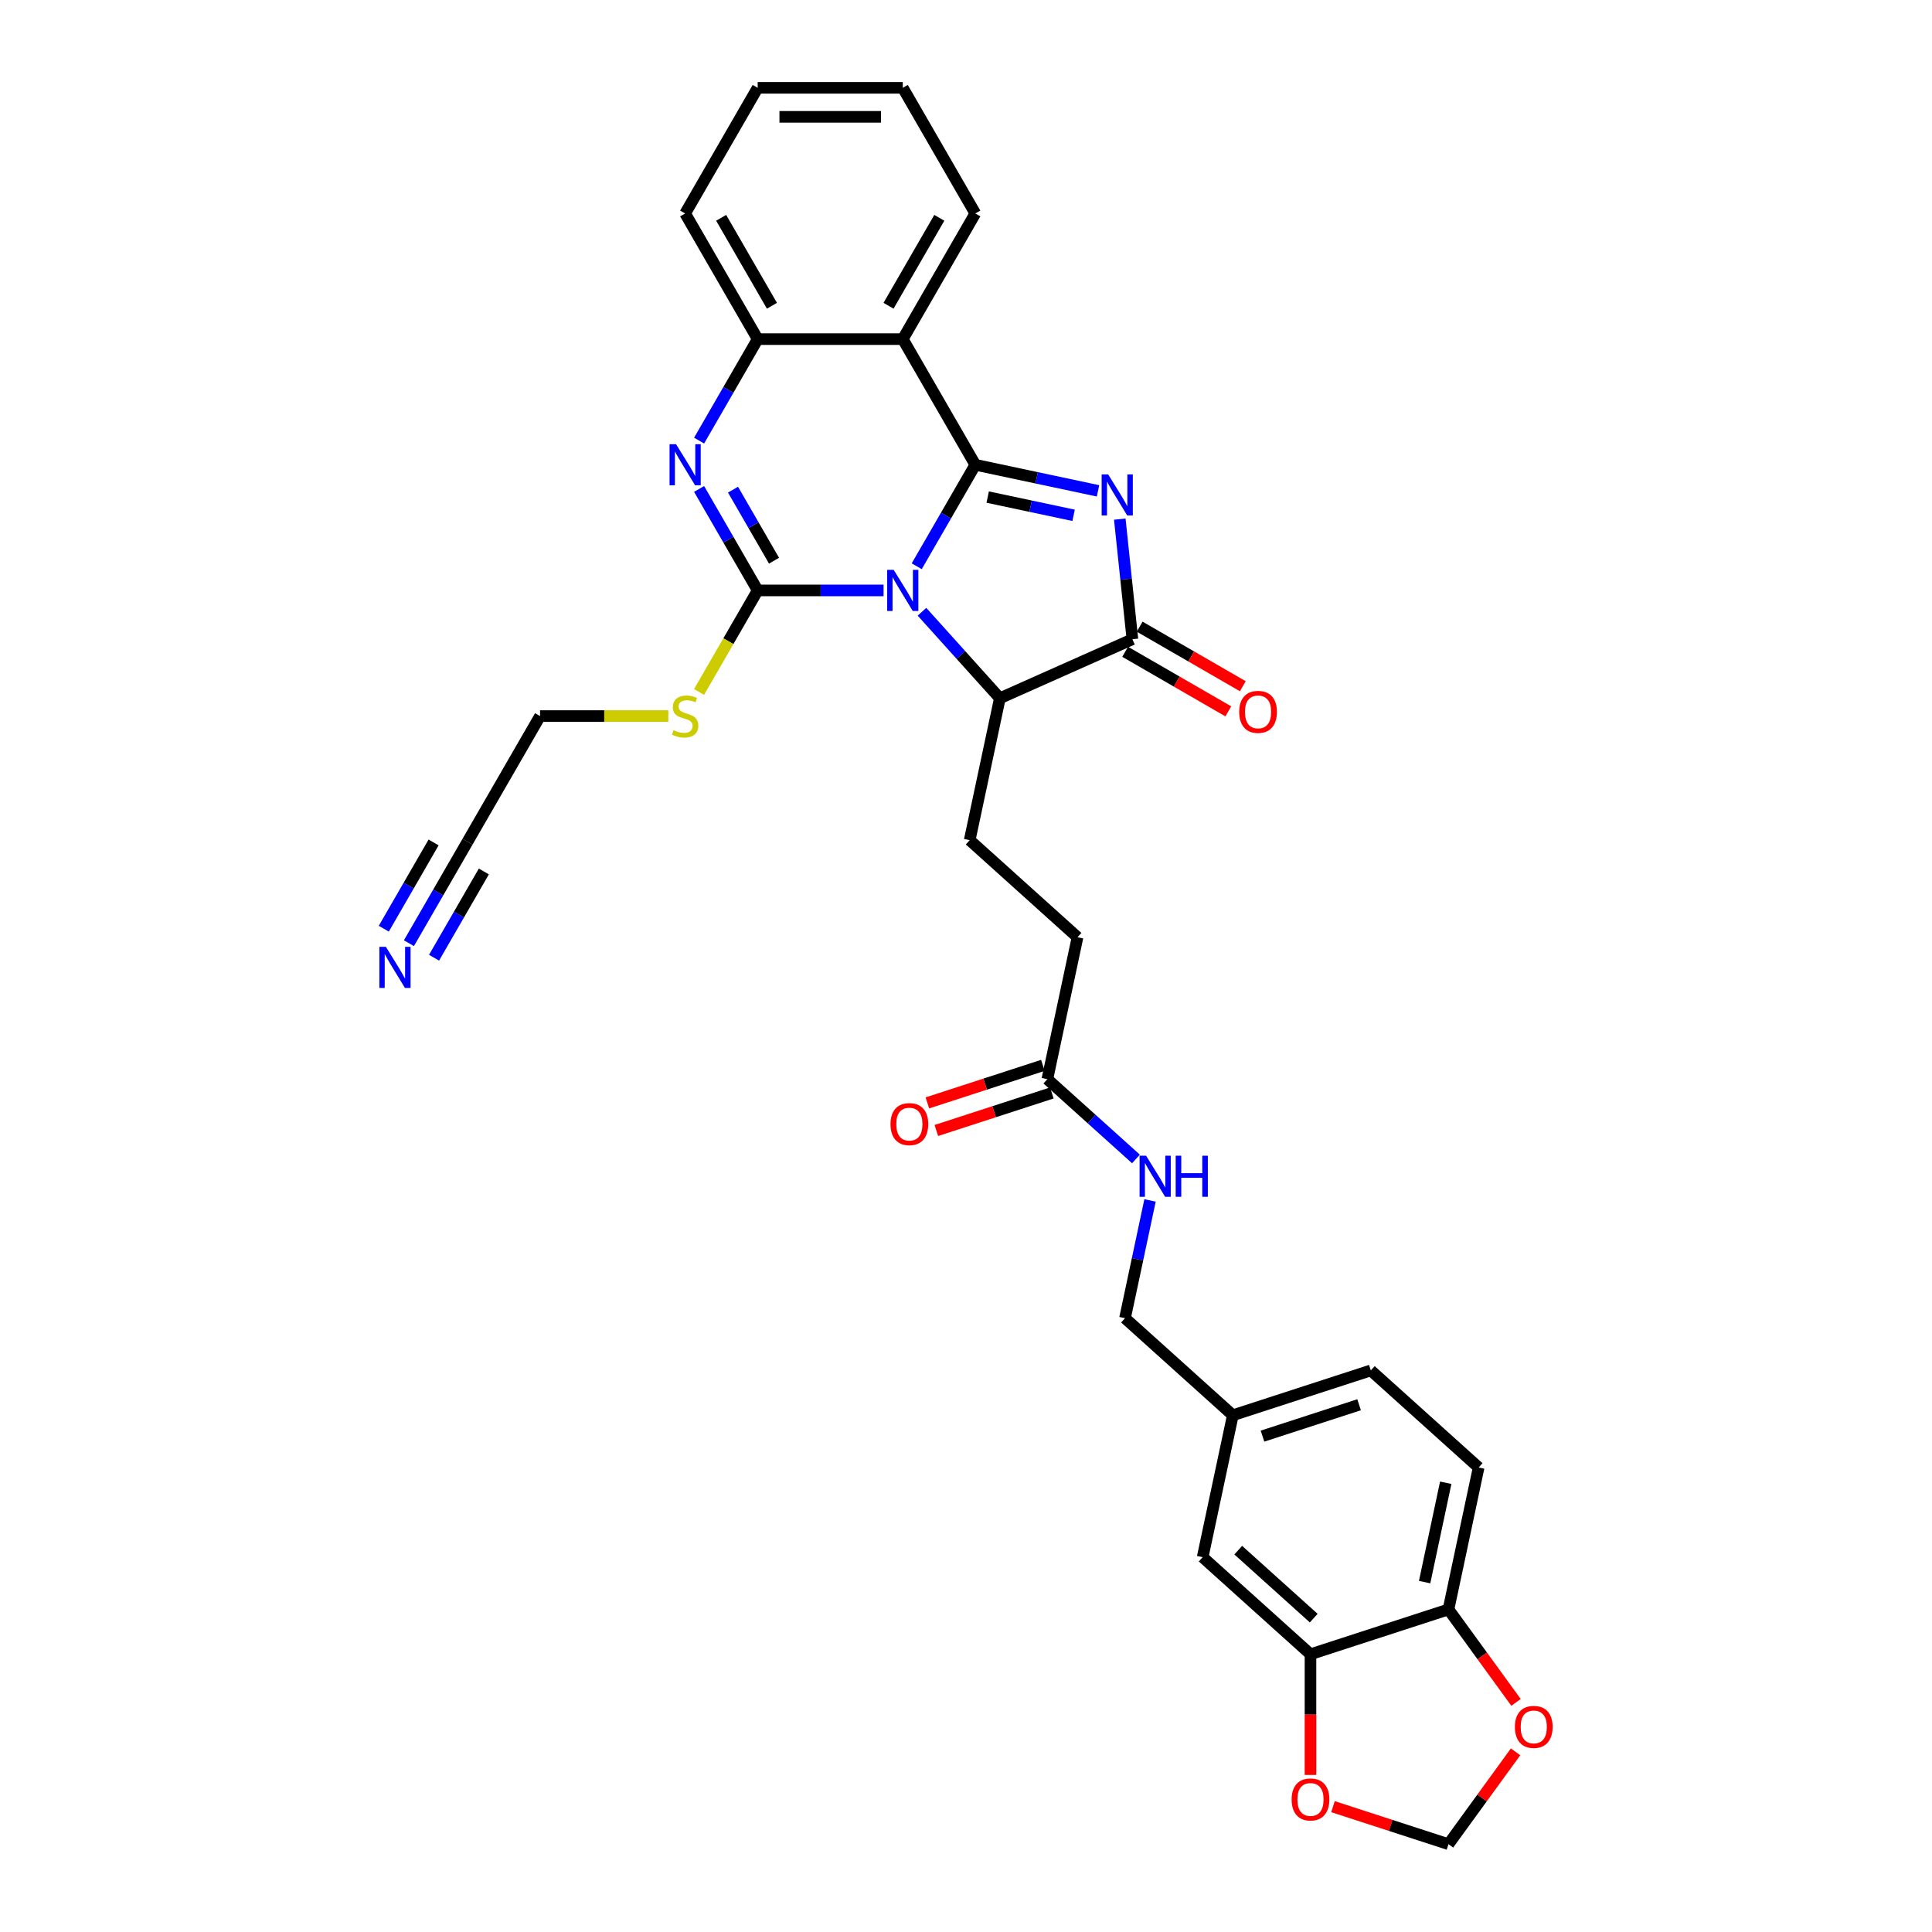 <?xml version='1.0' encoding='iso-8859-1'?>
<svg version='1.1' baseProfile='full'
              xmlns='http://www.w3.org/2000/svg'
                      xmlns:rdkit='http://www.rdkit.org/xml'
                      xmlns:xlink='http://www.w3.org/1999/xlink'
                  xml:space='preserve'
width='1000px' height='1000px' viewBox='0 0 1000 1000'>
<!-- END OF HEADER -->
<rect style='opacity:1.0;fill:#FFFFFF;stroke:none' width='1000' height='1000' x='0' y='0'> </rect>
<path class='bond-0' d='M 474.499,293.091 L 489.662,266.828' style='fill:none;fill-rule:evenodd;stroke:#0000FF;stroke-width:6px;stroke-linecap:butt;stroke-linejoin:miter;stroke-opacity:1' />
<path class='bond-0' d='M 489.662,266.828 L 504.825,240.565' style='fill:none;fill-rule:evenodd;stroke:#000000;stroke-width:6px;stroke-linecap:butt;stroke-linejoin:miter;stroke-opacity:1' />
<path class='bond-2' d='M 457.333,305.602 L 424.755,305.602' style='fill:none;fill-rule:evenodd;stroke:#0000FF;stroke-width:6px;stroke-linecap:butt;stroke-linejoin:miter;stroke-opacity:1' />
<path class='bond-2' d='M 424.755,305.602 L 392.178,305.602' style='fill:none;fill-rule:evenodd;stroke:#000000;stroke-width:6px;stroke-linecap:butt;stroke-linejoin:miter;stroke-opacity:1' />
<path class='bond-6' d='M 477.219,316.645 L 497.373,339.028' style='fill:none;fill-rule:evenodd;stroke:#0000FF;stroke-width:6px;stroke-linecap:butt;stroke-linejoin:miter;stroke-opacity:1' />
<path class='bond-6' d='M 497.373,339.028 L 517.526,361.411' style='fill:none;fill-rule:evenodd;stroke:#000000;stroke-width:6px;stroke-linecap:butt;stroke-linejoin:miter;stroke-opacity:1' />
<path class='bond-1' d='M 504.825,240.565 L 536.582,247.315' style='fill:none;fill-rule:evenodd;stroke:#000000;stroke-width:6px;stroke-linecap:butt;stroke-linejoin:miter;stroke-opacity:1' />
<path class='bond-1' d='M 536.582,247.315 L 568.339,254.065' style='fill:none;fill-rule:evenodd;stroke:#0000FF;stroke-width:6px;stroke-linecap:butt;stroke-linejoin:miter;stroke-opacity:1' />
<path class='bond-1' d='M 511.229,257.282 L 533.459,262.007' style='fill:none;fill-rule:evenodd;stroke:#000000;stroke-width:6px;stroke-linecap:butt;stroke-linejoin:miter;stroke-opacity:1' />
<path class='bond-1' d='M 533.459,262.007 L 555.689,266.732' style='fill:none;fill-rule:evenodd;stroke:#0000FF;stroke-width:6px;stroke-linecap:butt;stroke-linejoin:miter;stroke-opacity:1' />
<path class='bond-5' d='M 504.825,240.565 L 467.276,175.528' style='fill:none;fill-rule:evenodd;stroke:#000000;stroke-width:6px;stroke-linecap:butt;stroke-linejoin:miter;stroke-opacity:1' />
<path class='bond-32' d='M 579.597,268.69 L 582.864,299.778' style='fill:none;fill-rule:evenodd;stroke:#0000FF;stroke-width:6px;stroke-linecap:butt;stroke-linejoin:miter;stroke-opacity:1' />
<path class='bond-32' d='M 582.864,299.778 L 586.132,330.866' style='fill:none;fill-rule:evenodd;stroke:#000000;stroke-width:6px;stroke-linecap:butt;stroke-linejoin:miter;stroke-opacity:1' />
<path class='bond-3' d='M 392.178,305.602 L 377.015,279.339' style='fill:none;fill-rule:evenodd;stroke:#000000;stroke-width:6px;stroke-linecap:butt;stroke-linejoin:miter;stroke-opacity:1' />
<path class='bond-3' d='M 377.015,279.339 L 361.852,253.077' style='fill:none;fill-rule:evenodd;stroke:#0000FF;stroke-width:6px;stroke-linecap:butt;stroke-linejoin:miter;stroke-opacity:1' />
<path class='bond-3' d='M 400.636,290.213 L 390.022,271.829' style='fill:none;fill-rule:evenodd;stroke:#000000;stroke-width:6px;stroke-linecap:butt;stroke-linejoin:miter;stroke-opacity:1' />
<path class='bond-3' d='M 390.022,271.829 L 379.408,253.446' style='fill:none;fill-rule:evenodd;stroke:#0000FF;stroke-width:6px;stroke-linecap:butt;stroke-linejoin:miter;stroke-opacity:1' />
<path class='bond-15' d='M 392.178,305.602 L 377.006,331.88' style='fill:none;fill-rule:evenodd;stroke:#000000;stroke-width:6px;stroke-linecap:butt;stroke-linejoin:miter;stroke-opacity:1' />
<path class='bond-15' d='M 377.006,331.88 L 361.835,358.158' style='fill:none;fill-rule:evenodd;stroke:#CCCC00;stroke-width:6px;stroke-linecap:butt;stroke-linejoin:miter;stroke-opacity:1' />
<path class='bond-7' d='M 361.852,228.054 L 377.015,201.791' style='fill:none;fill-rule:evenodd;stroke:#0000FF;stroke-width:6px;stroke-linecap:butt;stroke-linejoin:miter;stroke-opacity:1' />
<path class='bond-7' d='M 377.015,201.791 L 392.178,175.528' style='fill:none;fill-rule:evenodd;stroke:#000000;stroke-width:6px;stroke-linecap:butt;stroke-linejoin:miter;stroke-opacity:1' />
<path class='bond-4' d='M 586.132,330.866 L 517.526,361.411' style='fill:none;fill-rule:evenodd;stroke:#000000;stroke-width:6px;stroke-linecap:butt;stroke-linejoin:miter;stroke-opacity:1' />
<path class='bond-16' d='M 582.377,337.369 L 609.075,352.784' style='fill:none;fill-rule:evenodd;stroke:#000000;stroke-width:6px;stroke-linecap:butt;stroke-linejoin:miter;stroke-opacity:1' />
<path class='bond-16' d='M 609.075,352.784 L 635.774,368.198' style='fill:none;fill-rule:evenodd;stroke:#FF0000;stroke-width:6px;stroke-linecap:butt;stroke-linejoin:miter;stroke-opacity:1' />
<path class='bond-16' d='M 589.887,324.362 L 616.585,339.776' style='fill:none;fill-rule:evenodd;stroke:#000000;stroke-width:6px;stroke-linecap:butt;stroke-linejoin:miter;stroke-opacity:1' />
<path class='bond-16' d='M 616.585,339.776 L 643.283,355.191' style='fill:none;fill-rule:evenodd;stroke:#FF0000;stroke-width:6px;stroke-linecap:butt;stroke-linejoin:miter;stroke-opacity:1' />
<path class='bond-26' d='M 467.276,175.528 L 504.825,110.491' style='fill:none;fill-rule:evenodd;stroke:#000000;stroke-width:6px;stroke-linecap:butt;stroke-linejoin:miter;stroke-opacity:1' />
<path class='bond-26' d='M 459.901,158.263 L 486.185,112.737' style='fill:none;fill-rule:evenodd;stroke:#000000;stroke-width:6px;stroke-linecap:butt;stroke-linejoin:miter;stroke-opacity:1' />
<path class='bond-33' d='M 467.276,175.528 L 392.178,175.528' style='fill:none;fill-rule:evenodd;stroke:#000000;stroke-width:6px;stroke-linecap:butt;stroke-linejoin:miter;stroke-opacity:1' />
<path class='bond-10' d='M 517.526,361.411 L 501.912,434.868' style='fill:none;fill-rule:evenodd;stroke:#000000;stroke-width:6px;stroke-linecap:butt;stroke-linejoin:miter;stroke-opacity:1' />
<path class='bond-29' d='M 392.178,175.528 L 354.629,110.491' style='fill:none;fill-rule:evenodd;stroke:#000000;stroke-width:6px;stroke-linecap:butt;stroke-linejoin:miter;stroke-opacity:1' />
<path class='bond-29' d='M 399.553,158.263 L 373.268,112.737' style='fill:none;fill-rule:evenodd;stroke:#000000;stroke-width:6px;stroke-linecap:butt;stroke-linejoin:miter;stroke-opacity:1' />
<path class='bond-8' d='M 211.656,488.201 L 226.819,461.939' style='fill:none;fill-rule:evenodd;stroke:#0000FF;stroke-width:6px;stroke-linecap:butt;stroke-linejoin:miter;stroke-opacity:1' />
<path class='bond-8' d='M 226.819,461.939 L 241.981,435.676' style='fill:none;fill-rule:evenodd;stroke:#000000;stroke-width:6px;stroke-linecap:butt;stroke-linejoin:miter;stroke-opacity:1' />
<path class='bond-8' d='M 224.663,495.711 L 237.552,473.388' style='fill:none;fill-rule:evenodd;stroke:#0000FF;stroke-width:6px;stroke-linecap:butt;stroke-linejoin:miter;stroke-opacity:1' />
<path class='bond-8' d='M 237.552,473.388 L 250.44,451.064' style='fill:none;fill-rule:evenodd;stroke:#000000;stroke-width:6px;stroke-linecap:butt;stroke-linejoin:miter;stroke-opacity:1' />
<path class='bond-8' d='M 198.648,480.692 L 211.537,458.368' style='fill:none;fill-rule:evenodd;stroke:#0000FF;stroke-width:6px;stroke-linecap:butt;stroke-linejoin:miter;stroke-opacity:1' />
<path class='bond-8' d='M 211.537,458.368 L 224.425,436.045' style='fill:none;fill-rule:evenodd;stroke:#000000;stroke-width:6px;stroke-linecap:butt;stroke-linejoin:miter;stroke-opacity:1' />
<path class='bond-9' d='M 678.306,856.241 L 622.497,805.99' style='fill:none;fill-rule:evenodd;stroke:#000000;stroke-width:6px;stroke-linecap:butt;stroke-linejoin:miter;stroke-opacity:1' />
<path class='bond-9' d='M 679.985,837.541 L 640.919,802.366' style='fill:none;fill-rule:evenodd;stroke:#000000;stroke-width:6px;stroke-linecap:butt;stroke-linejoin:miter;stroke-opacity:1' />
<path class='bond-14' d='M 678.306,856.241 L 678.306,887.474' style='fill:none;fill-rule:evenodd;stroke:#000000;stroke-width:6px;stroke-linecap:butt;stroke-linejoin:miter;stroke-opacity:1' />
<path class='bond-14' d='M 678.306,887.474 L 678.306,918.707' style='fill:none;fill-rule:evenodd;stroke:#FF0000;stroke-width:6px;stroke-linecap:butt;stroke-linejoin:miter;stroke-opacity:1' />
<path class='bond-35' d='M 678.306,856.241 L 749.729,833.034' style='fill:none;fill-rule:evenodd;stroke:#000000;stroke-width:6px;stroke-linecap:butt;stroke-linejoin:miter;stroke-opacity:1' />
<path class='bond-23' d='M 501.912,434.868 L 557.721,485.118' style='fill:none;fill-rule:evenodd;stroke:#000000;stroke-width:6px;stroke-linecap:butt;stroke-linejoin:miter;stroke-opacity:1' />
<path class='bond-11' d='M 542.107,558.575 L 557.721,485.118' style='fill:none;fill-rule:evenodd;stroke:#000000;stroke-width:6px;stroke-linecap:butt;stroke-linejoin:miter;stroke-opacity:1' />
<path class='bond-19' d='M 542.107,558.575 L 565.04,579.224' style='fill:none;fill-rule:evenodd;stroke:#000000;stroke-width:6px;stroke-linecap:butt;stroke-linejoin:miter;stroke-opacity:1' />
<path class='bond-19' d='M 565.04,579.224 L 587.973,599.873' style='fill:none;fill-rule:evenodd;stroke:#0000FF;stroke-width:6px;stroke-linecap:butt;stroke-linejoin:miter;stroke-opacity:1' />
<path class='bond-21' d='M 539.787,551.433 L 509.896,561.145' style='fill:none;fill-rule:evenodd;stroke:#000000;stroke-width:6px;stroke-linecap:butt;stroke-linejoin:miter;stroke-opacity:1' />
<path class='bond-21' d='M 509.896,561.145 L 480.004,570.858' style='fill:none;fill-rule:evenodd;stroke:#FF0000;stroke-width:6px;stroke-linecap:butt;stroke-linejoin:miter;stroke-opacity:1' />
<path class='bond-21' d='M 544.428,565.718 L 514.537,575.43' style='fill:none;fill-rule:evenodd;stroke:#000000;stroke-width:6px;stroke-linecap:butt;stroke-linejoin:miter;stroke-opacity:1' />
<path class='bond-21' d='M 514.537,575.43 L 484.646,585.142' style='fill:none;fill-rule:evenodd;stroke:#FF0000;stroke-width:6px;stroke-linecap:butt;stroke-linejoin:miter;stroke-opacity:1' />
<path class='bond-12' d='M 241.981,435.676 L 279.531,370.639' style='fill:none;fill-rule:evenodd;stroke:#000000;stroke-width:6px;stroke-linecap:butt;stroke-linejoin:miter;stroke-opacity:1' />
<path class='bond-13' d='M 749.729,833.034 L 765.343,759.577' style='fill:none;fill-rule:evenodd;stroke:#000000;stroke-width:6px;stroke-linecap:butt;stroke-linejoin:miter;stroke-opacity:1' />
<path class='bond-13' d='M 737.379,818.893 L 748.309,767.473' style='fill:none;fill-rule:evenodd;stroke:#000000;stroke-width:6px;stroke-linecap:butt;stroke-linejoin:miter;stroke-opacity:1' />
<path class='bond-17' d='M 749.729,833.034 L 767.211,857.096' style='fill:none;fill-rule:evenodd;stroke:#000000;stroke-width:6px;stroke-linecap:butt;stroke-linejoin:miter;stroke-opacity:1' />
<path class='bond-17' d='M 767.211,857.096 L 784.693,881.158' style='fill:none;fill-rule:evenodd;stroke:#FF0000;stroke-width:6px;stroke-linecap:butt;stroke-linejoin:miter;stroke-opacity:1' />
<path class='bond-18' d='M 689.946,935.121 L 719.838,944.833' style='fill:none;fill-rule:evenodd;stroke:#FF0000;stroke-width:6px;stroke-linecap:butt;stroke-linejoin:miter;stroke-opacity:1' />
<path class='bond-18' d='M 719.838,944.833 L 749.729,954.545' style='fill:none;fill-rule:evenodd;stroke:#000000;stroke-width:6px;stroke-linecap:butt;stroke-linejoin:miter;stroke-opacity:1' />
<path class='bond-28' d='M 345.932,370.639 L 312.731,370.639' style='fill:none;fill-rule:evenodd;stroke:#CCCC00;stroke-width:6px;stroke-linecap:butt;stroke-linejoin:miter;stroke-opacity:1' />
<path class='bond-28' d='M 312.731,370.639 L 279.531,370.639' style='fill:none;fill-rule:evenodd;stroke:#000000;stroke-width:6px;stroke-linecap:butt;stroke-linejoin:miter;stroke-opacity:1' />
<path class='bond-36' d='M 784.453,906.752 L 767.091,930.649' style='fill:none;fill-rule:evenodd;stroke:#FF0000;stroke-width:6px;stroke-linecap:butt;stroke-linejoin:miter;stroke-opacity:1' />
<path class='bond-36' d='M 767.091,930.649 L 749.729,954.545' style='fill:none;fill-rule:evenodd;stroke:#000000;stroke-width:6px;stroke-linecap:butt;stroke-linejoin:miter;stroke-opacity:1' />
<path class='bond-25' d='M 595.257,621.337 L 588.78,651.81' style='fill:none;fill-rule:evenodd;stroke:#0000FF;stroke-width:6px;stroke-linecap:butt;stroke-linejoin:miter;stroke-opacity:1' />
<path class='bond-25' d='M 588.78,651.81 L 582.302,682.283' style='fill:none;fill-rule:evenodd;stroke:#000000;stroke-width:6px;stroke-linecap:butt;stroke-linejoin:miter;stroke-opacity:1' />
<path class='bond-20' d='M 622.497,805.99 L 638.111,732.533' style='fill:none;fill-rule:evenodd;stroke:#000000;stroke-width:6px;stroke-linecap:butt;stroke-linejoin:miter;stroke-opacity:1' />
<path class='bond-22' d='M 765.343,759.577 L 709.534,709.327' style='fill:none;fill-rule:evenodd;stroke:#000000;stroke-width:6px;stroke-linecap:butt;stroke-linejoin:miter;stroke-opacity:1' />
<path class='bond-24' d='M 638.111,732.533 L 582.302,682.283' style='fill:none;fill-rule:evenodd;stroke:#000000;stroke-width:6px;stroke-linecap:butt;stroke-linejoin:miter;stroke-opacity:1' />
<path class='bond-27' d='M 638.111,732.533 L 709.534,709.327' style='fill:none;fill-rule:evenodd;stroke:#000000;stroke-width:6px;stroke-linecap:butt;stroke-linejoin:miter;stroke-opacity:1' />
<path class='bond-27' d='M 653.466,743.337 L 703.462,727.092' style='fill:none;fill-rule:evenodd;stroke:#000000;stroke-width:6px;stroke-linecap:butt;stroke-linejoin:miter;stroke-opacity:1' />
<path class='bond-30' d='M 504.825,110.491 L 467.276,45.455' style='fill:none;fill-rule:evenodd;stroke:#000000;stroke-width:6px;stroke-linecap:butt;stroke-linejoin:miter;stroke-opacity:1' />
<path class='bond-31' d='M 354.629,110.491 L 392.178,45.455' style='fill:none;fill-rule:evenodd;stroke:#000000;stroke-width:6px;stroke-linecap:butt;stroke-linejoin:miter;stroke-opacity:1' />
<path class='bond-34' d='M 467.276,45.455 L 392.178,45.455' style='fill:none;fill-rule:evenodd;stroke:#000000;stroke-width:6px;stroke-linecap:butt;stroke-linejoin:miter;stroke-opacity:1' />
<path class='bond-34' d='M 456.011,60.474 L 403.442,60.474' style='fill:none;fill-rule:evenodd;stroke:#000000;stroke-width:6px;stroke-linecap:butt;stroke-linejoin:miter;stroke-opacity:1' />
<path  class='atom-0' d='M 462.575 294.968
L 469.544 306.233
Q 470.235 307.344, 471.346 309.357
Q 472.458 311.37, 472.518 311.49
L 472.518 294.968
L 475.341 294.968
L 475.341 316.236
L 472.428 316.236
L 464.948 303.92
Q 464.077 302.478, 463.145 300.826
Q 462.244 299.174, 461.974 298.663
L 461.974 316.236
L 459.21 316.236
L 459.21 294.968
L 462.575 294.968
' fill='#0000FF'/>
<path  class='atom-2' d='M 573.581 245.545
L 580.55 256.81
Q 581.241 257.921, 582.352 259.934
Q 583.464 261.946, 583.524 262.067
L 583.524 245.545
L 586.347 245.545
L 586.347 266.813
L 583.434 266.813
L 575.954 254.497
Q 575.083 253.055, 574.152 251.403
Q 573.25 249.751, 572.98 249.24
L 572.98 266.813
L 570.216 266.813
L 570.216 245.545
L 573.581 245.545
' fill='#0000FF'/>
<path  class='atom-4' d='M 349.928 229.931
L 356.897 241.196
Q 357.588 242.307, 358.699 244.32
Q 359.81 246.333, 359.87 246.453
L 359.87 229.931
L 362.694 229.931
L 362.694 251.199
L 359.78 251.199
L 352.301 238.883
Q 351.429 237.441, 350.498 235.789
Q 349.597 234.137, 349.327 233.626
L 349.327 251.199
L 346.563 251.199
L 346.563 229.931
L 349.928 229.931
' fill='#0000FF'/>
<path  class='atom-9' d='M 199.731 490.079
L 206.7 501.343
Q 207.391 502.455, 208.503 504.468
Q 209.614 506.48, 209.674 506.6
L 209.674 490.079
L 212.498 490.079
L 212.498 511.347
L 209.584 511.347
L 202.104 499.03
Q 201.233 497.589, 200.302 495.936
Q 199.401 494.284, 199.13 493.774
L 199.13 511.347
L 196.367 511.347
L 196.367 490.079
L 199.731 490.079
' fill='#0000FF'/>
<path  class='atom-15' d='M 668.543 931.399
Q 668.543 926.292, 671.067 923.439
Q 673.59 920.585, 678.306 920.585
Q 683.022 920.585, 685.546 923.439
Q 688.069 926.292, 688.069 931.399
Q 688.069 936.566, 685.516 939.51
Q 682.962 942.423, 678.306 942.423
Q 673.62 942.423, 671.067 939.51
Q 668.543 936.596, 668.543 931.399
M 678.306 940.02
Q 681.55 940.02, 683.293 937.857
Q 685.065 935.665, 685.065 931.399
Q 685.065 927.223, 683.293 925.121
Q 681.55 922.988, 678.306 922.988
Q 675.062 922.988, 673.29 925.091
Q 671.547 927.193, 671.547 931.399
Q 671.547 935.695, 673.29 937.857
Q 675.062 940.02, 678.306 940.02
' fill='#FF0000'/>
<path  class='atom-16' d='M 348.621 377.938
Q 348.861 378.029, 349.852 378.449
Q 350.844 378.87, 351.925 379.14
Q 353.037 379.38, 354.118 379.38
Q 356.131 379.38, 357.302 378.419
Q 358.474 377.428, 358.474 375.716
Q 358.474 374.544, 357.873 373.823
Q 357.302 373.102, 356.401 372.712
Q 355.5 372.321, 353.998 371.871
Q 352.105 371.3, 350.964 370.759
Q 349.852 370.218, 349.041 369.077
Q 348.26 367.935, 348.26 366.013
Q 348.26 363.339, 350.063 361.687
Q 351.895 360.035, 355.5 360.035
Q 357.963 360.035, 360.757 361.207
L 360.066 363.52
Q 357.512 362.468, 355.59 362.468
Q 353.517 362.468, 352.376 363.339
Q 351.234 364.18, 351.264 365.652
Q 351.264 366.794, 351.835 367.485
Q 352.436 368.176, 353.277 368.566
Q 354.148 368.957, 355.59 369.407
Q 357.512 370.008, 358.654 370.609
Q 359.795 371.21, 360.606 372.441
Q 361.448 373.643, 361.448 375.716
Q 361.448 378.659, 359.465 380.251
Q 357.512 381.814, 354.238 381.814
Q 352.346 381.814, 350.904 381.393
Q 349.492 381.002, 347.81 380.312
L 348.621 377.938
' fill='#CCCC00'/>
<path  class='atom-17' d='M 641.406 368.475
Q 641.406 363.368, 643.929 360.514
Q 646.453 357.661, 651.169 357.661
Q 655.885 357.661, 658.408 360.514
Q 660.931 363.368, 660.931 368.475
Q 660.931 373.642, 658.378 376.585
Q 655.825 379.499, 651.169 379.499
Q 646.483 379.499, 643.929 376.585
Q 641.406 373.672, 641.406 368.475
M 651.169 377.096
Q 654.413 377.096, 656.155 374.933
Q 657.928 372.74, 657.928 368.475
Q 657.928 364.299, 656.155 362.197
Q 654.413 360.064, 651.169 360.064
Q 647.924 360.064, 646.152 362.167
Q 644.41 364.269, 644.41 368.475
Q 644.41 372.77, 646.152 374.933
Q 647.924 377.096, 651.169 377.096
' fill='#FF0000'/>
<path  class='atom-18' d='M 784.108 893.85
Q 784.108 888.743, 786.631 885.889
Q 789.154 883.036, 793.87 883.036
Q 798.587 883.036, 801.11 885.889
Q 803.633 888.743, 803.633 893.85
Q 803.633 899.017, 801.08 901.96
Q 798.526 904.874, 793.87 904.874
Q 789.184 904.874, 786.631 901.96
Q 784.108 899.047, 784.108 893.85
M 793.87 902.471
Q 797.115 902.471, 798.857 900.308
Q 800.629 898.115, 800.629 893.85
Q 800.629 889.674, 798.857 887.572
Q 797.115 885.439, 793.87 885.439
Q 790.626 885.439, 788.854 887.542
Q 787.112 889.644, 787.112 893.85
Q 787.112 898.145, 788.854 900.308
Q 790.626 902.471, 793.87 902.471
' fill='#FF0000'/>
<path  class='atom-20' d='M 593.215 598.192
L 600.184 609.457
Q 600.875 610.568, 601.987 612.581
Q 603.098 614.593, 603.158 614.713
L 603.158 598.192
L 605.982 598.192
L 605.982 619.46
L 603.068 619.46
L 595.588 607.144
Q 594.717 605.702, 593.786 604.05
Q 592.885 602.397, 592.614 601.887
L 592.614 619.46
L 589.851 619.46
L 589.851 598.192
L 593.215 598.192
' fill='#0000FF'/>
<path  class='atom-20' d='M 608.535 598.192
L 611.419 598.192
L 611.419 607.234
L 622.293 607.234
L 622.293 598.192
L 625.177 598.192
L 625.177 619.46
L 622.293 619.46
L 622.293 609.637
L 611.419 609.637
L 611.419 619.46
L 608.535 619.46
L 608.535 598.192
' fill='#0000FF'/>
<path  class='atom-22' d='M 460.922 581.842
Q 460.922 576.735, 463.445 573.882
Q 465.969 571.028, 470.685 571.028
Q 475.401 571.028, 477.924 573.882
Q 480.448 576.735, 480.448 581.842
Q 480.448 587.009, 477.894 589.953
Q 475.341 592.866, 470.685 592.866
Q 465.999 592.866, 463.445 589.953
Q 460.922 587.039, 460.922 581.842
M 470.685 590.463
Q 473.929 590.463, 475.671 588.3
Q 477.444 586.108, 477.444 581.842
Q 477.444 577.667, 475.671 575.564
Q 473.929 573.431, 470.685 573.431
Q 467.441 573.431, 465.668 575.534
Q 463.926 577.637, 463.926 581.842
Q 463.926 586.138, 465.668 588.3
Q 467.441 590.463, 470.685 590.463
' fill='#FF0000'/>
</svg>
